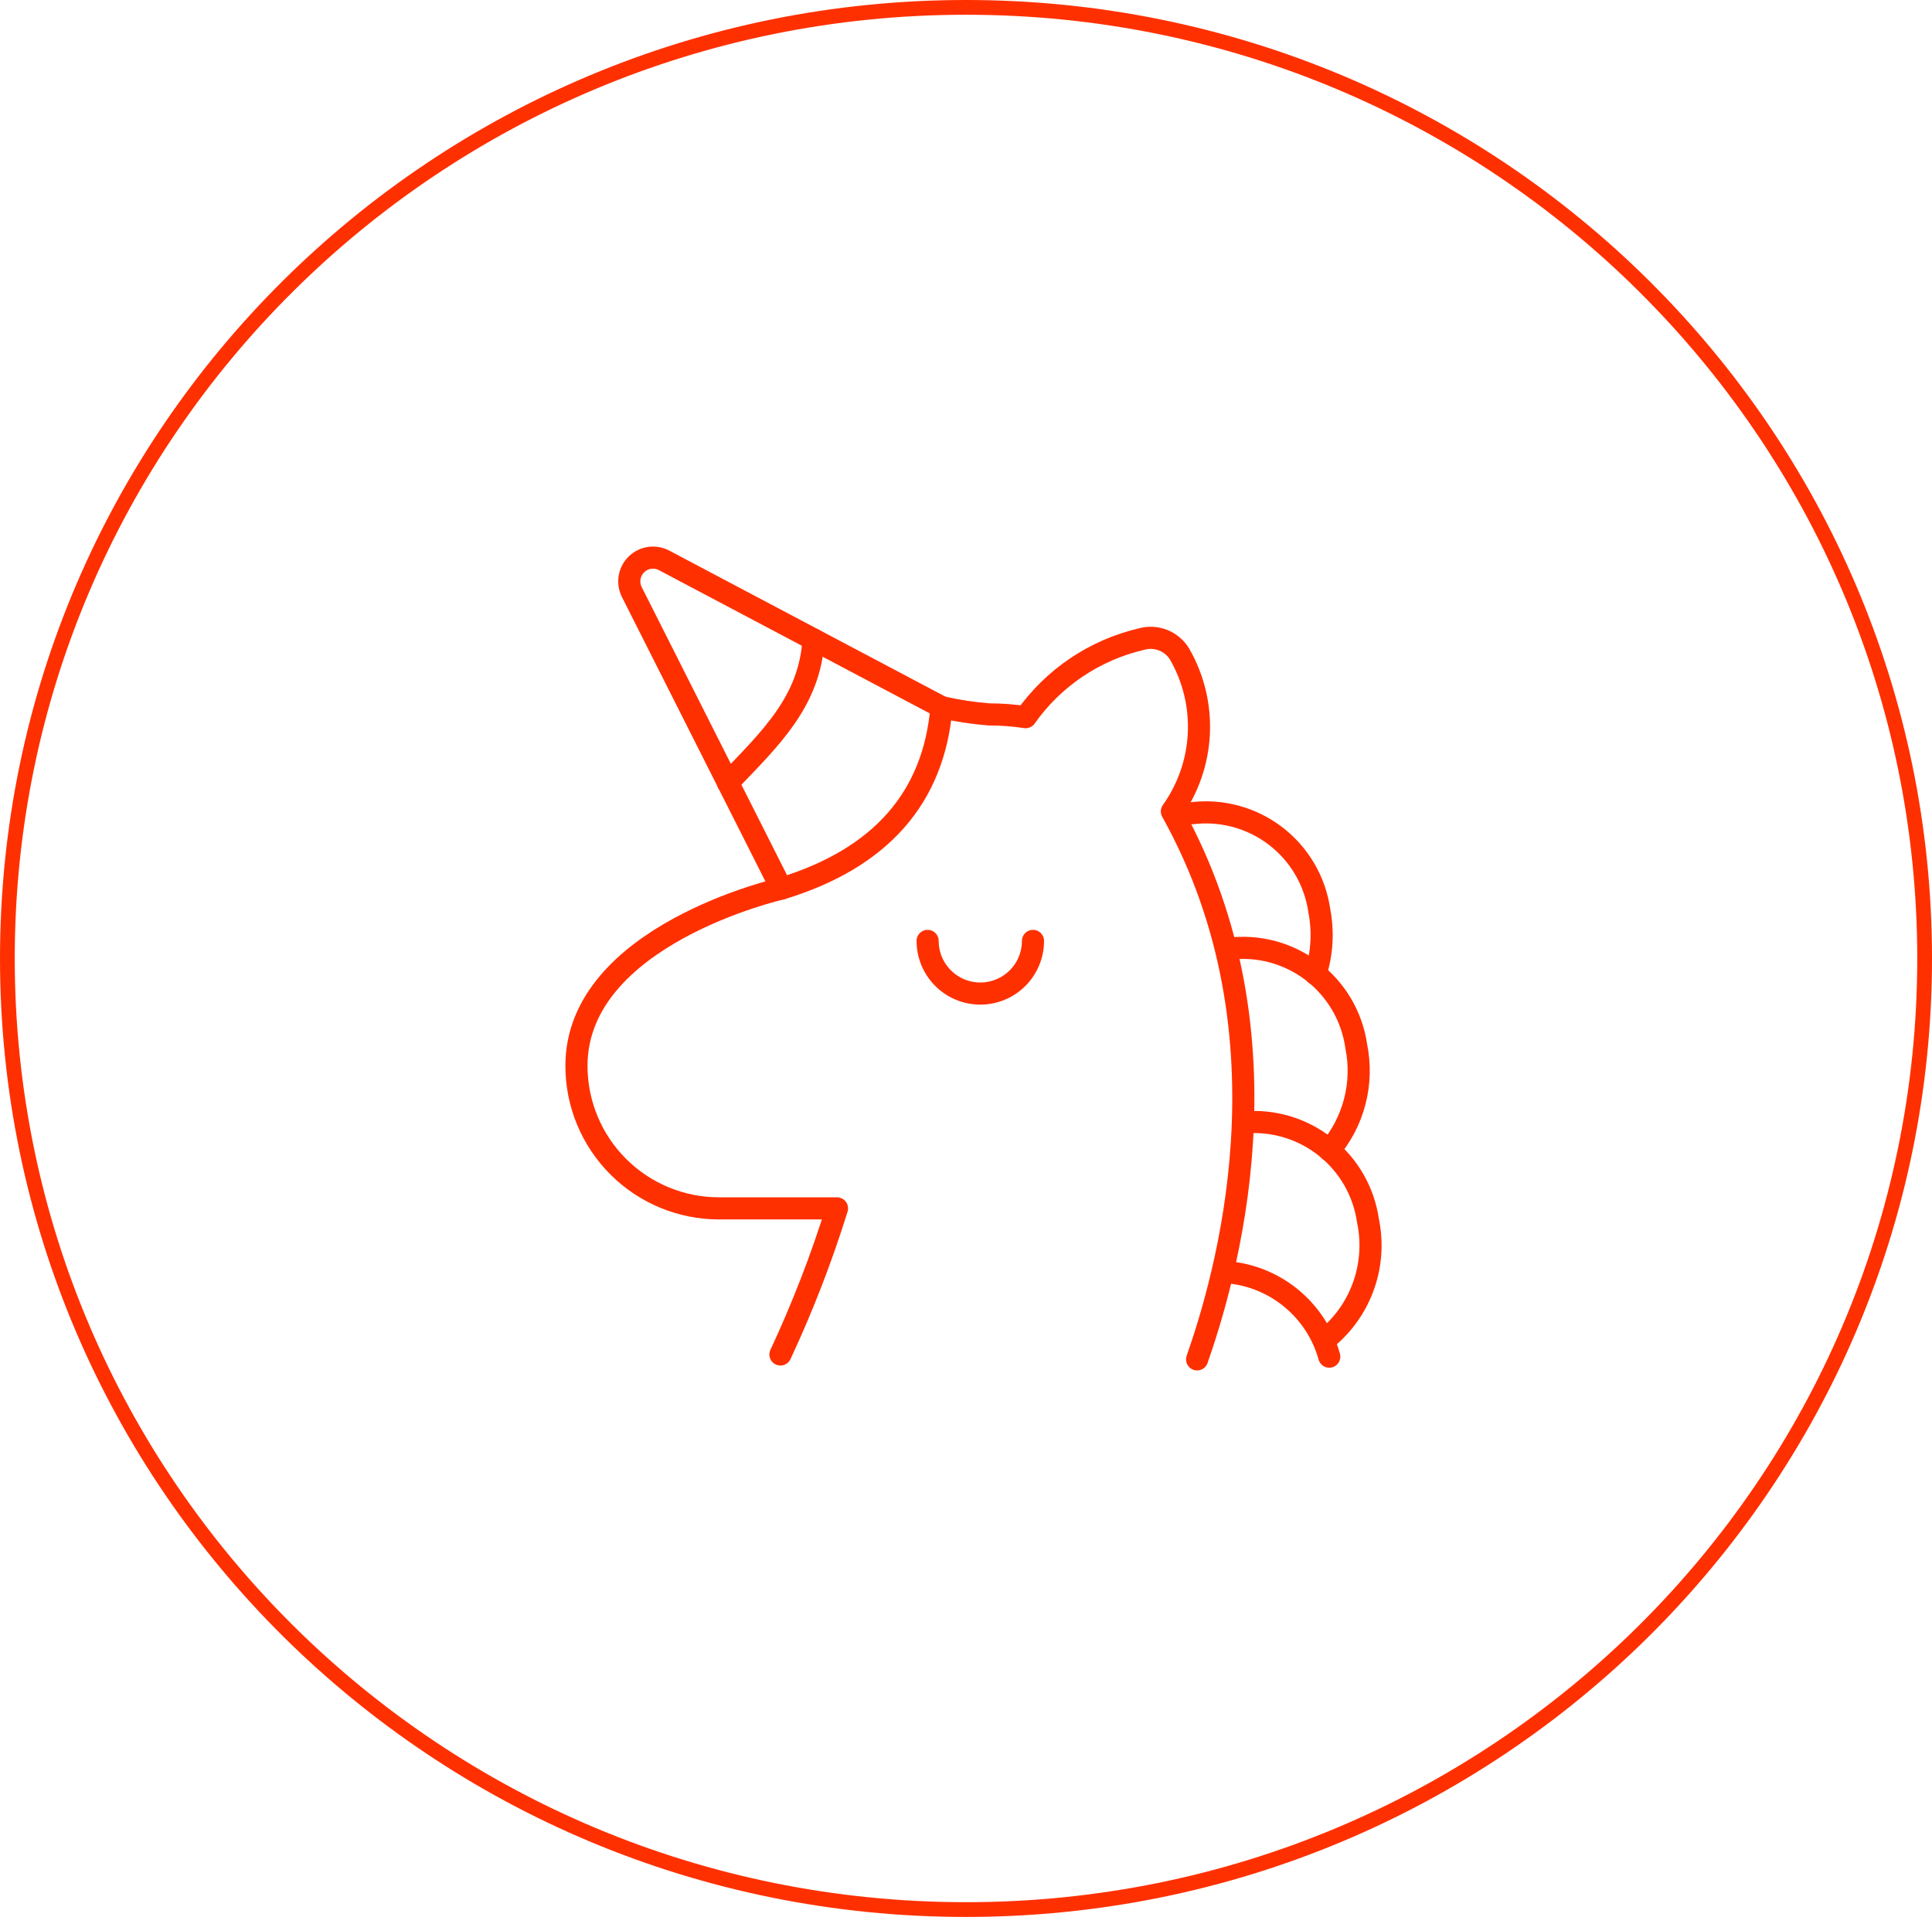<svg width="131" height="130" viewBox="0 0 131 130" fill="none" xmlns="http://www.w3.org/2000/svg">
<path d="M65.5 0.5C101.402 0.5 130.5 29.381 130.5 65C130.5 100.619 101.402 129.5 65.5 129.5C29.598 129.5 0.5 100.619 0.5 65C0.5 29.381 29.598 0.5 65.5 0.5Z" stroke="#FF3000"/>
<path d="M80.758 55.157C82.787 54.892 84.838 55.438 86.467 56.676C88.096 57.915 89.171 59.746 89.458 61.772C89.733 63.201 89.644 64.676 89.199 66.061" stroke="#FF3000" stroke-width="1.5" stroke-linecap="round" stroke-linejoin="round"/>
<path d="M83.262 64.346C85.291 64.079 87.343 64.624 88.972 65.863C90.602 67.102 91.676 68.933 91.962 70.96C92.212 72.197 92.179 73.475 91.863 74.697C91.547 75.919 90.958 77.053 90.14 78.014" stroke="#FF3000" stroke-width="1.5" stroke-linecap="round" stroke-linejoin="round"/>
<path d="M84.387 76.116C86.368 75.953 88.338 76.552 89.893 77.791C91.449 79.03 92.472 80.816 92.756 82.784C93.055 84.215 92.965 85.701 92.495 87.086C92.025 88.471 91.192 89.704 90.083 90.657" stroke="#FF3000" stroke-width="1.5" stroke-linecap="round" stroke-linejoin="round"/>
<path d="M83.227 86.278C84.824 86.415 86.341 87.036 87.575 88.06C88.809 89.083 89.701 90.459 90.131 92.003" stroke="#FF3000" stroke-width="1.5" stroke-linecap="round" stroke-linejoin="round"/>
<path d="M42.835 40.139L52.985 60.263C59.703 58.212 63.321 54.108 63.838 47.952L45.039 38.008C44.738 37.846 44.394 37.785 44.056 37.832C43.718 37.879 43.404 38.032 43.159 38.269C42.913 38.506 42.75 38.815 42.692 39.151C42.633 39.487 42.684 39.834 42.835 40.139Z" stroke="#FF3000" stroke-width="1.5" stroke-linecap="round" stroke-linejoin="round"/>
<path d="M55.159 43.363C54.918 47.6 52.177 50.13 49.359 53.088" stroke="#FF3000" stroke-width="1.5" stroke-linecap="round" stroke-linejoin="round"/>
<path d="M81.171 92.188C82.974 87.014 88.042 70.416 79.46 55.027C80.559 53.487 81.193 51.663 81.287 49.773C81.38 47.883 80.929 46.006 79.987 44.365C79.725 43.931 79.327 43.596 78.855 43.412C78.383 43.228 77.863 43.205 77.377 43.347C74.207 44.091 71.419 45.972 69.544 48.635C68.724 48.511 67.895 48.449 67.065 48.449C65.974 48.363 64.891 48.198 63.824 47.953" stroke="#FF3000" stroke-width="1.5" stroke-linecap="round" stroke-linejoin="round"/>
<path d="M70.042 63.809C70.042 64.756 69.666 65.664 68.996 66.334C68.326 67.004 67.418 67.38 66.47 67.38C65.523 67.38 64.615 67.004 63.945 66.334C63.275 65.664 62.898 64.756 62.898 63.809" stroke="#FF3000" stroke-width="1.5" stroke-linecap="round" stroke-linejoin="round"/>
<path d="M52.977 60.264C52.977 60.264 39.086 63.403 39.086 72.282C39.086 74.846 40.104 77.304 41.917 79.117C43.73 80.93 46.189 81.948 48.753 81.948H56.754C55.7 85.334 54.418 88.644 52.919 91.857" stroke="#FF3000" stroke-width="1.5" stroke-linecap="round" stroke-linejoin="round"/>
</svg>
